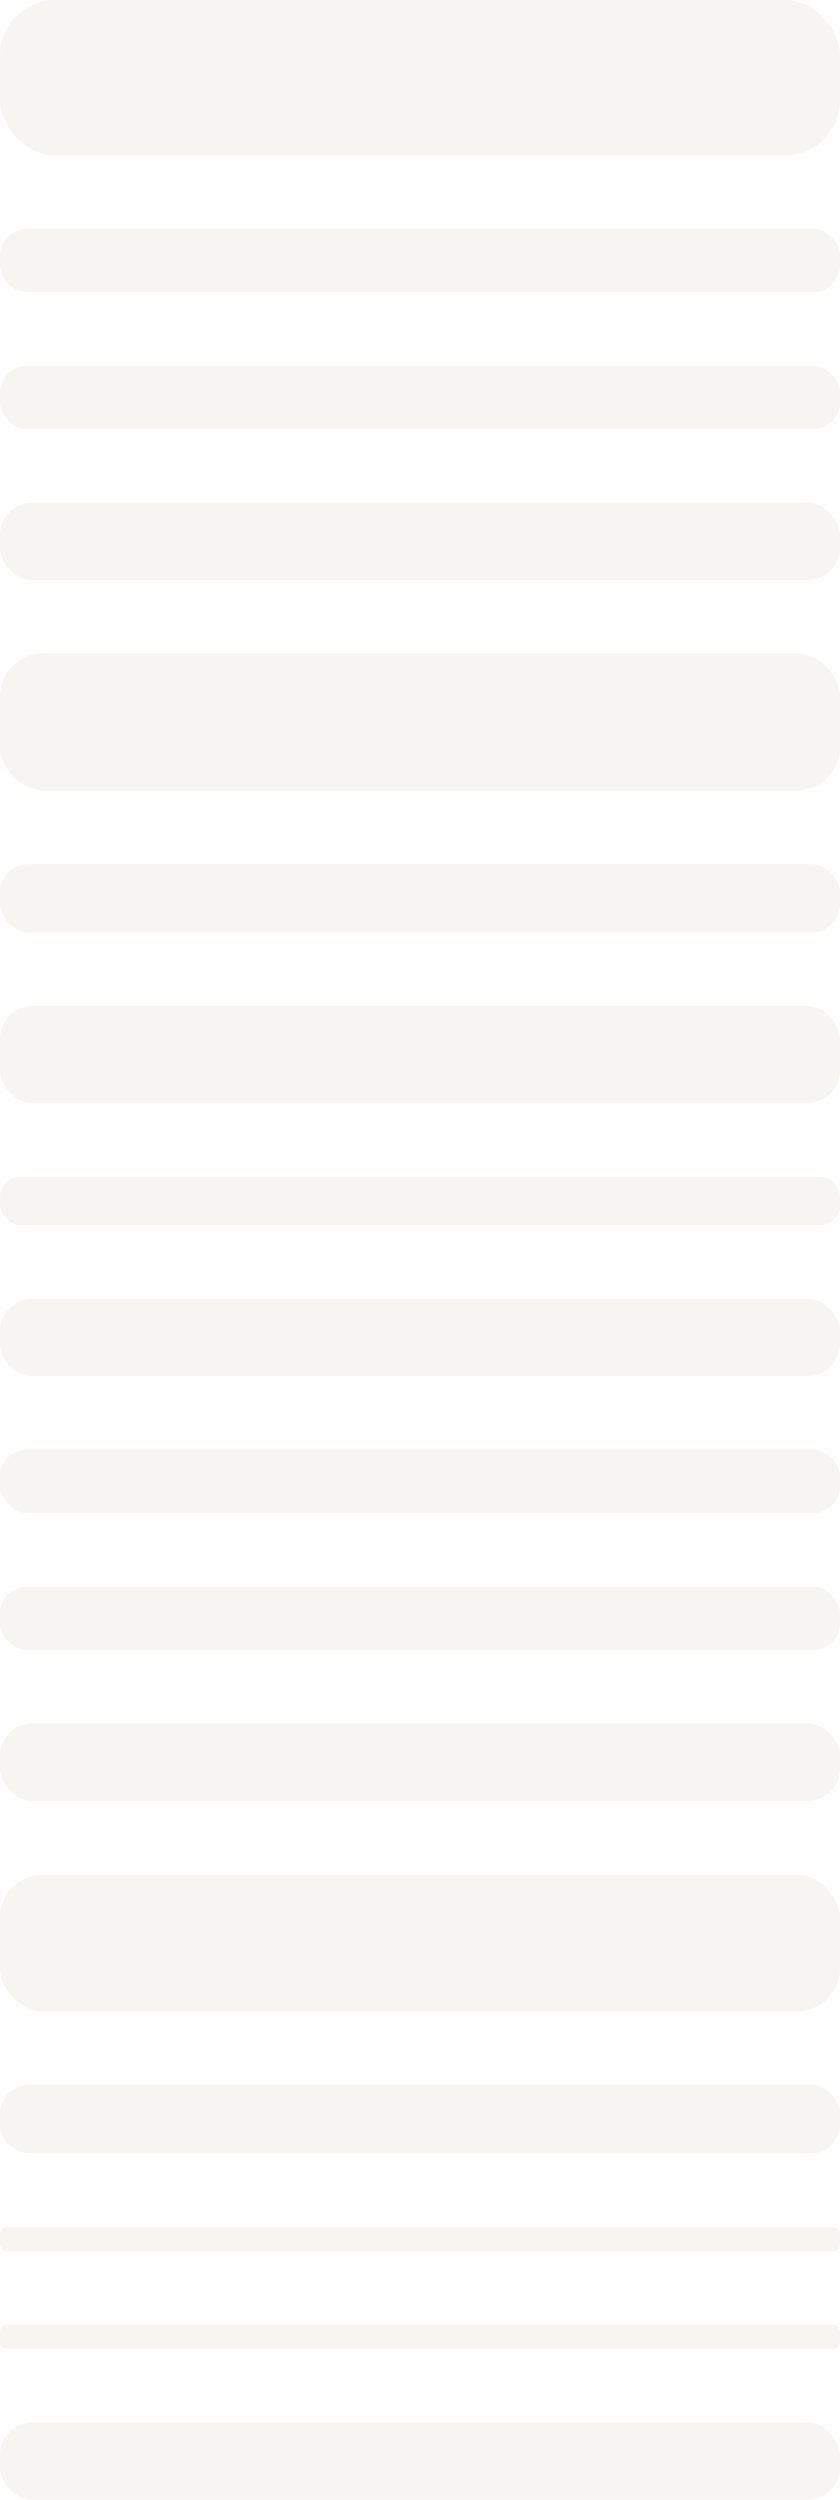 <svg xmlns="http://www.w3.org/2000/svg" viewBox="0 0 30.7 91.31">
  <g id="Layer_2" data-name="Layer 2">
    <g id="Layer_1-2" data-name="Layer 1">
      <g style="opacity: 0.3">
        <rect width="30.7" height="5.68" rx="2.02" style="fill: #e5dfd3"/>
        <rect y="8.36" width="30.7" height="2.31" rx="0.98" style="fill: #e5dfd3"/>
        <rect y="13.36" width="30.7" height="2.31" rx="0.98" style="fill: #e5dfd3"/>
        <rect y="18.36" width="30.7" height="2.83" rx="1.19" style="fill: #e5dfd3"/>
        <rect y="88.48" width="30.7" height="2.83" rx="1.19" style="fill: #e5dfd3"/>
        <rect y="47.44" width="30.7" height="2.83" rx="1.19" style="fill: #e5dfd3"/>
        <rect y="23.87" width="30.7" height="5" rx="1.58" style="fill: #e5dfd3"/>
        <rect y="31.56" width="30.7" height="2.5" rx="1.06" style="fill: #e5dfd3"/>
        <rect y="52.95" width="30.7" height="2.31" rx="0.98" style="fill: #e5dfd3"/>
        <rect y="57.95" width="30.7" height="2.31" rx="0.98" style="fill: #e5dfd3"/>
        <rect y="62.95" width="30.7" height="2.83" rx="1.19" style="fill: #e5dfd3"/>
        <rect y="68.47" width="30.7" height="5" rx="1.58" style="fill: #e5dfd3"/>
        <rect y="76.15" width="30.7" height="2.5" rx="1.06" style="fill: #e5dfd3"/>
        <rect y="36.74" width="30.7" height="3.55" rx="1.21" style="fill: #e5dfd3"/>
        <rect y="42.98" width="30.7" height="1.77" rx="0.75" style="fill: #e5dfd3"/>
        <rect y="81.34" width="30.7" height="0.89" rx="0.26" style="fill: #e5dfd3"/>
        <rect y="84.91" width="30.7" height="0.89" rx="0.26" style="fill: #e5dfd3"/>
      </g>
    </g>
  </g>
</svg>
